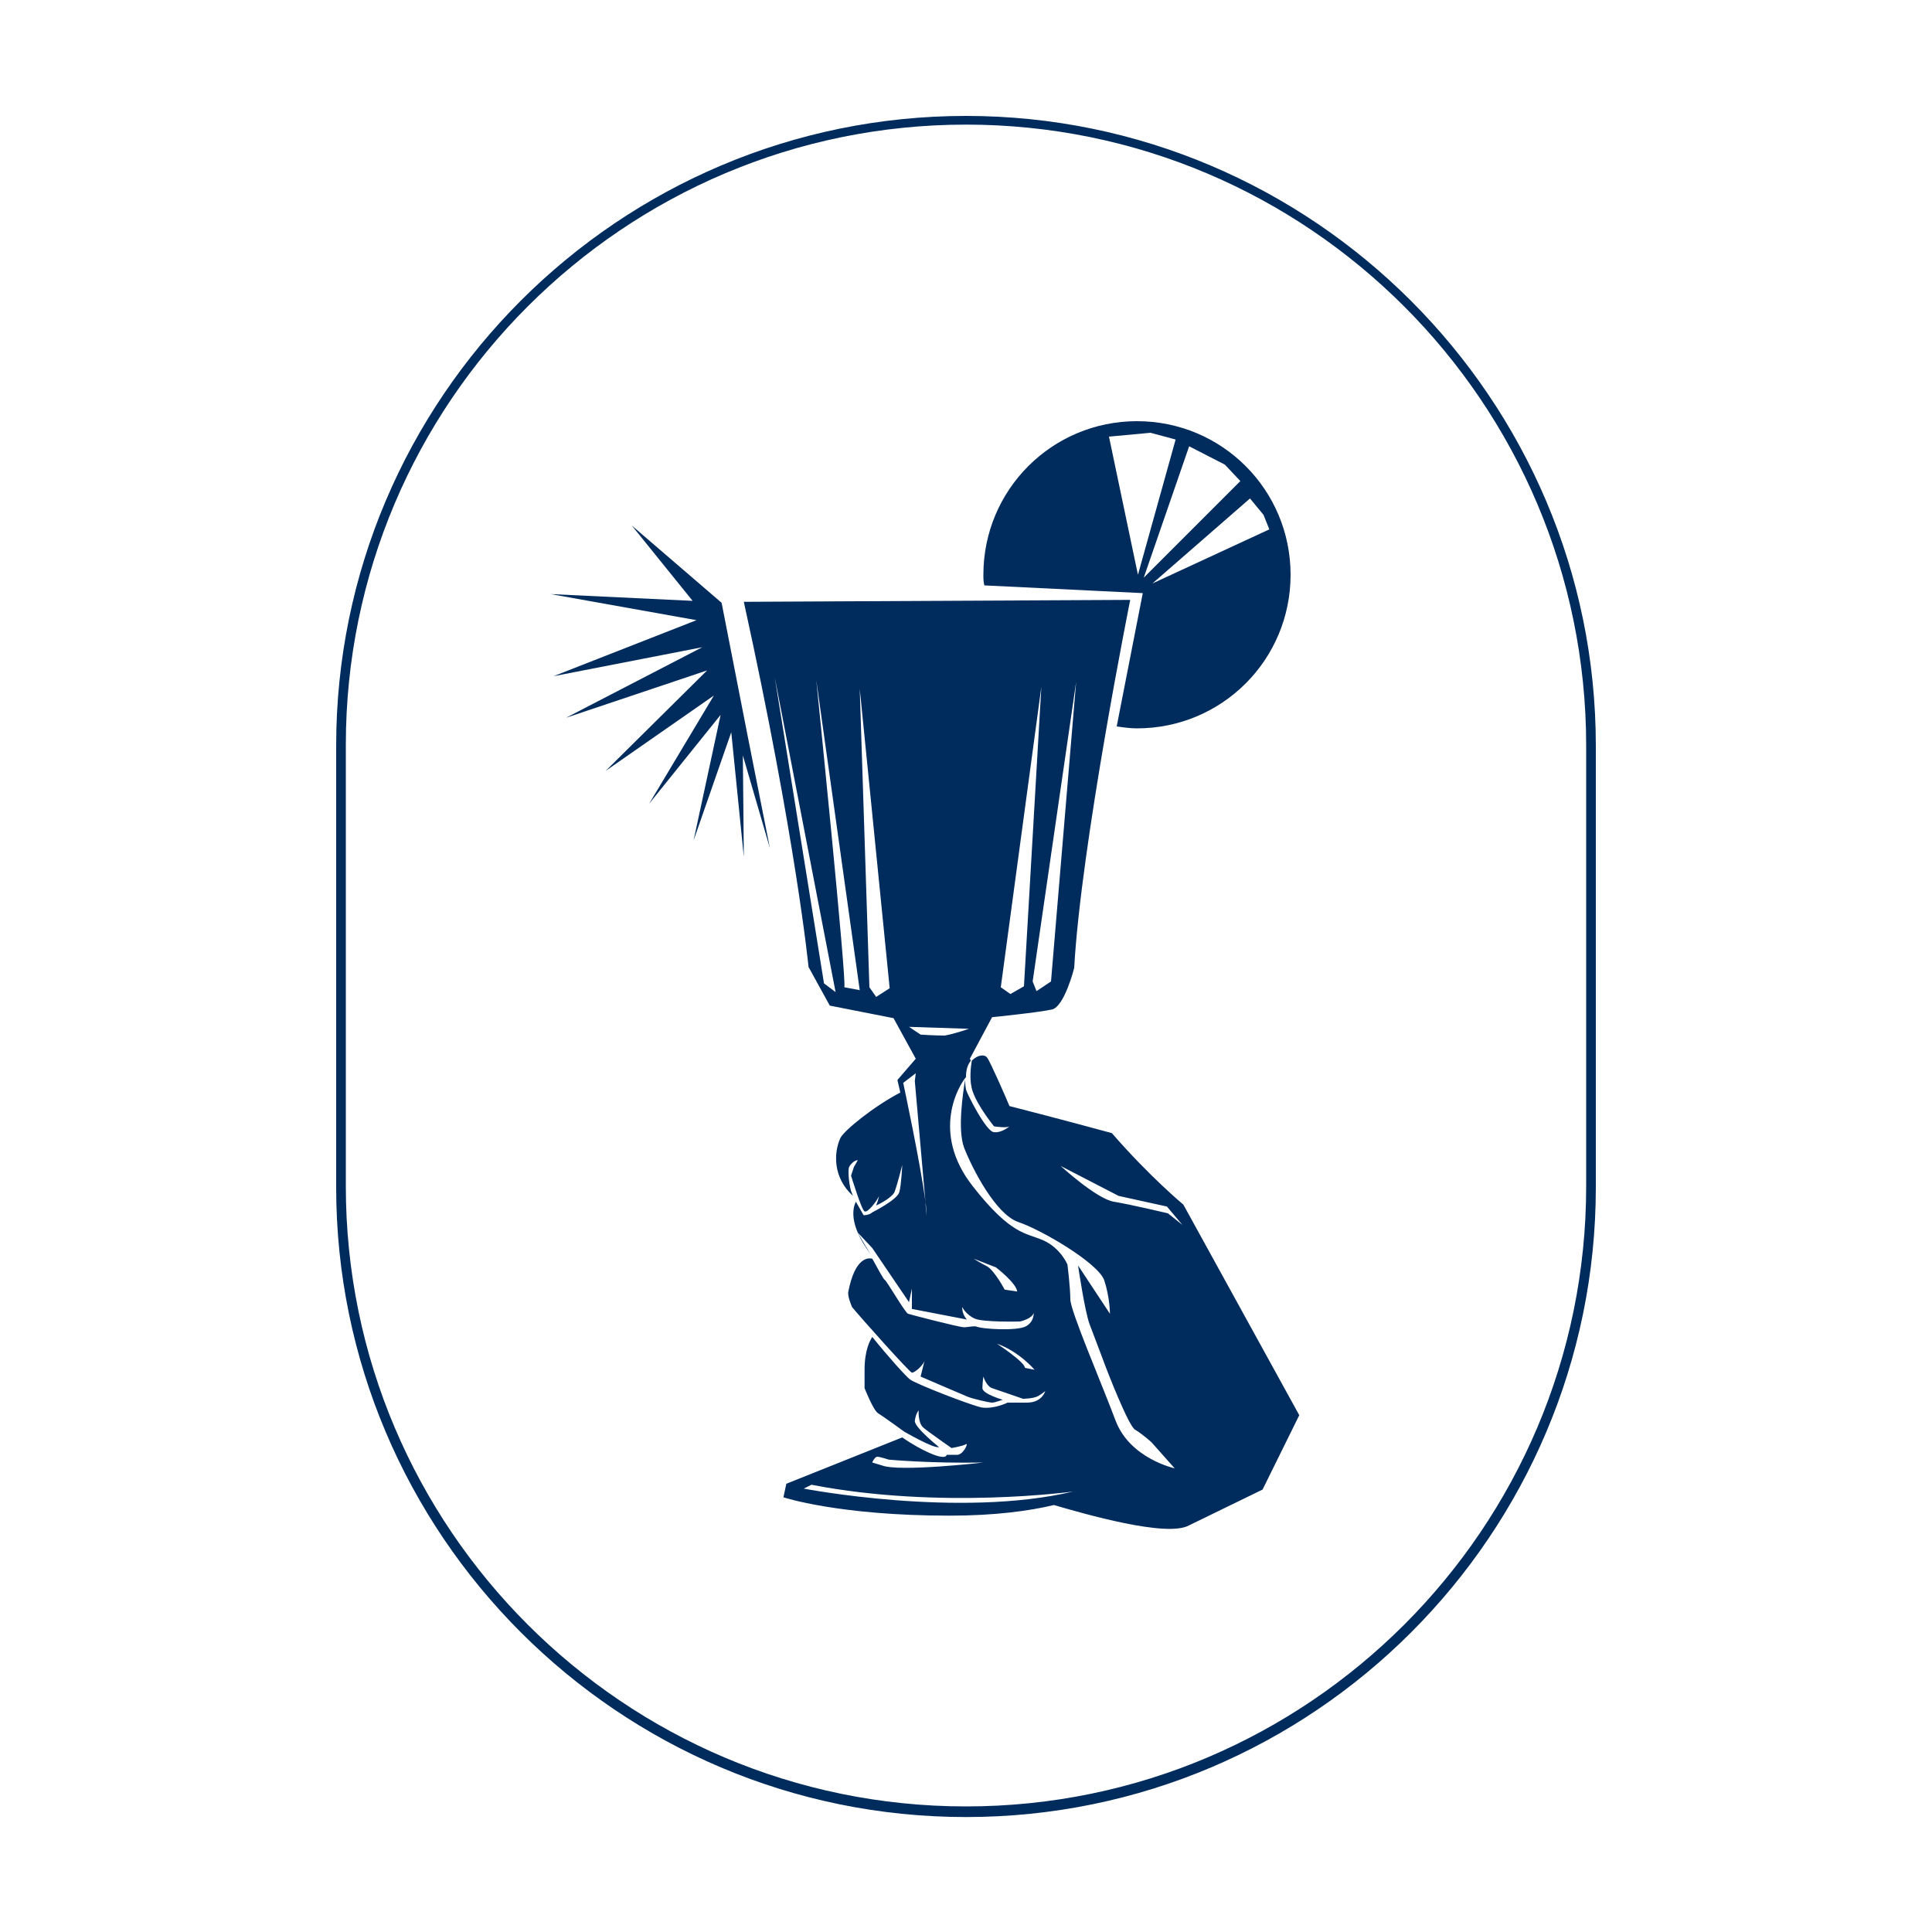<?xml version="1.0" encoding="UTF-8"?>
<svg data-bbox="34.8 12 130.4 176.1" viewBox="0 0 200 200" height="200" width="200" xmlns="http://www.w3.org/2000/svg" data-type="color">
    <g>
        <path d="M100 188.1c-36 0-65.2-29.3-65.2-65.2V77.2c0-36 29.3-65.2 65.2-65.2s65.2 29.3 65.2 65.2v45.7c0 35.9-29.2 65.2-65.2 65.2zm0-175.2c-35.4 0-64.2 28.8-64.2 64.2v45.7c0 35.4 28.8 64.2 64.2 64.2 35.4 0 64.2-28.8 64.2-64.2V77.2c0-35.5-28.8-64.3-64.2-64.3z" fill="#002C5D" data-color="1"/>
        <path fill="#002C5D" d="M77.4 76.2l-2.7-13.8-9.3-8 6.3 7.8-14.7-.7 15.1 2.7L57.3 70l15.4-3-14.1 7.3 14.6-4.9-10.5 10.4L73.9 72l-6.7 11.2 7.4-9.2-2.8 13 3.9-11.2L77 88.7l-.1-10.5 2.8 9.6-2.3-11.6z" data-color="1"/>
        <path d="M118.3 61.4l-2.7 13.8c.7.1 1.4.2 2.1.2 8.8 0 15.9-7.1 15.9-15.9s-7.1-15.9-15.9-15.9-15.9 7.1-15.9 15.9c0 .4 0 .7.1 1.1l16.4.8zm11.1-9.8l1.4 1.7.6 1.5-12.1 5.6 10.1-8.8zm-2.6-3.5l1.6 1.7-10 10 4.7-13.6 3.7 1.9zm-7.7-3.3l2.6.7-3.9 14-3-14.3 4.3-.4z" fill="#002C5D" data-color="1"/>
        <path d="M122.5 124.7s-3.5-2.9-7.4-7.4c0 0-5.5-1.5-10.6-2.8-.5-1.2-2-4.6-2.3-5-.3-.4-1-.3-1.6.3-.1.6-.3 2.1.1 3.2.5 1.5 2.2 3.6 2.2 3.6s1.3.2 1.6 0c0 0-.8.7-1.6.6-.8 0-2.8-4-2.9-4.4 0-.1-.1-.5-.1-1-.2 1.3-.8 5.1-.1 7 .9 2.3 3.3 6.9 5.6 7.7 2.4.8 8.2 4.2 8.9 6 .6 1.8.6 3.5.6 3.5l-3.3-5s.7 4.8 1.2 6.1c.5 1.3 1.7 4.5 1.7 4.5s2.3 6 3 6.4c.7.4 1.7 1.3 1.7 1.3l2.4 2.7s-4.6-1-6.1-4.9c-1.5-4-4.7-11.4-4.7-12.6 0-1.2-.3-3.6-.3-3.6s-.7-1.7-2.5-2.5-3.3-.5-7.3-5.6c-4.4-5.6-1.4-10.5-.7-11.3 0-.6.1-1.2.5-1.7l-.1-.2 2.3-4.3s4.9-.5 6.2-.8c1.3-.3 2.3-4.3 2.3-4.3.7-12.7 5.8-38.1 5.8-38.1l-40 .2c5.4 24.6 6.7 37.8 6.7 37.8l2.2 4 6.6 1.3 2.3 4.2-1.9 2.2c.1.4.2.9.3 1.3-2.7 1.4-5.8 3.9-6.2 4.7-.7 1.5-.8 4.1 1.3 6-.1-.2-.1-.3-.2-.5-.3-1.1-.3-2.3-.2-2.5.1-.2.5-.7.9-.7l-.4.7-.3.9s1.1 3.6 1.4 3.7c.3.2 1.3-1.1 1.5-1.6 0 0-.1.5-.3 1 .4-.2 1.6-.8 1.9-1.4.3-.8.8-2.8.8-2.8s-.1 2.1-.3 2.8c-.2.8-2.8 2.1-2.8 2.1-.3.3-.9.3-.9.3l-.8-1.4c-.3.6-.8 2.3 1.5 5.4-.7-1.1-1.3-2.2-1.3-2.2l1.5 1.6 3.8 5.6.3-1.4v2.1l5.7 1.1c-.3-.3-.5-.8-.5-1.3 0 0 .4.8 1.3 1.2.9.4 4.7.3 4.7.3s1.3-.3 1.4-.9c0 0 .1.9-.8 1.4-.9.5-4.6.3-5.2 0h-.1c-.4 0-.8.1-1.1.1-.5 0-5.5-1.3-5.8-1.4-.3-.1-2.2-3.4-2.4-3.5-.1 0-.7-1.1-1.3-2.2-.4-.1-1.8-.2-2.5 3.5 0 .5.2 1 .4 1.5.9 1.1 5.9 6.7 6.2 6.8.3 0 1.1-.7 1.3-1.2l-.4 1.6s4.4 1.9 4.9 2.1c.5.2 2.2.6 2.5.6.3 0 1.1-.3 1.1-.3s-2.1-.6-2.1-1.2c0-.5.1-1.2.1-1.2s.3 1 .9 1.2c.6.2 3.2 1.1 3.2 1.1s1.1 0 1.6-.3.7-.5.7-.5-.3 1.2-1.9 1.2h-2s-1.4.7-2.7.5c-1.3-.3-6.7-2.4-7.4-2.9-.4-.3-2.3-2.4-3.9-4.4-.2.3-.8 1.3-.8 3.4v1.9s.9 2.3 1.4 2.6c.5.3 2.7 1.9 2.7 1.9s3.1 1.8 3.6 1.6c0 0-2.5-2-2.5-2.7.1-.8.4-1.1.4-1.1s-.1 1.3.5 1.8 2.9 2.1 2.9 2.1 1.2-.2 1.5-.4c.3-.2-.3 1.2-1 1.1h-1s0 .6-1.8-.2c-.7-.3-1.8-.9-2.8-1.6l-12 4.8-.3 1.4s5.7 1.9 17.2 1.9c4.7 0 8.3-.5 10.8-1.1 3.1.9 11.7 3.4 14 2.1l7.6-3.7 3.8-7.7-12-21.8zm-13.7-23.1l-1.5 1-.4-1 4.5-31-2.6 31zm-1-30.5l-1.8 31-1.4.8-1-.7 4.2-31.1zm-22.5 30.7l-5.1-31.7 6.3 32.6-1.2-.9zm2.1.4c.3-.3-2.9-31.8-2.9-31.8l4.5 32.1-1.6-.3zm3.3 1l-.7-1-1-30.9 3.1 31-1.4.9zm2.8 8.9l1.3-1-.1.8 1.1 12.5c.1.6.1 1.2.1 1.5l-.1-1.5c-.5-3.9-2.3-12.3-2.3-12.3zm1.8-5l-1.2-.8 6.2.2s-1.4.5-2.5.7c-1.2 0-2.5-.1-2.5-.1zm8.7 26.4s-1-1.9-1.8-2.4c-.8-.4-1.4-.8-1.4-.8l2.3.9s2.1 1.6 2.2 2.5l-1.3-.2zm2.1 8.1c0-.6-2.9-2.5-2.9-2.5 2.3.8 3.9 2.7 3.9 2.7l-1-.2zm-15.3 9.2c.3 0 1.2.3 1.2.3s4.2.4 9.8.3c0 0-8.7 1-10.5.3l-1-.3c0-.1.3-.6.5-.6zm-7.6 3.3l.8-.4c13.4 2.6 27.1.7 27.1.7-11.8 2.8-27.9-.3-27.9-.3zm37.7-28.5s-3.8-.9-5.6-1.2c-1.8-.3-5.5-3.7-5.5-3.7l6 3.1 5 1.1 1.6 1.9-1.5-1.2z" fill="#002C5D" data-color="1"/>
    </g>
</svg>

